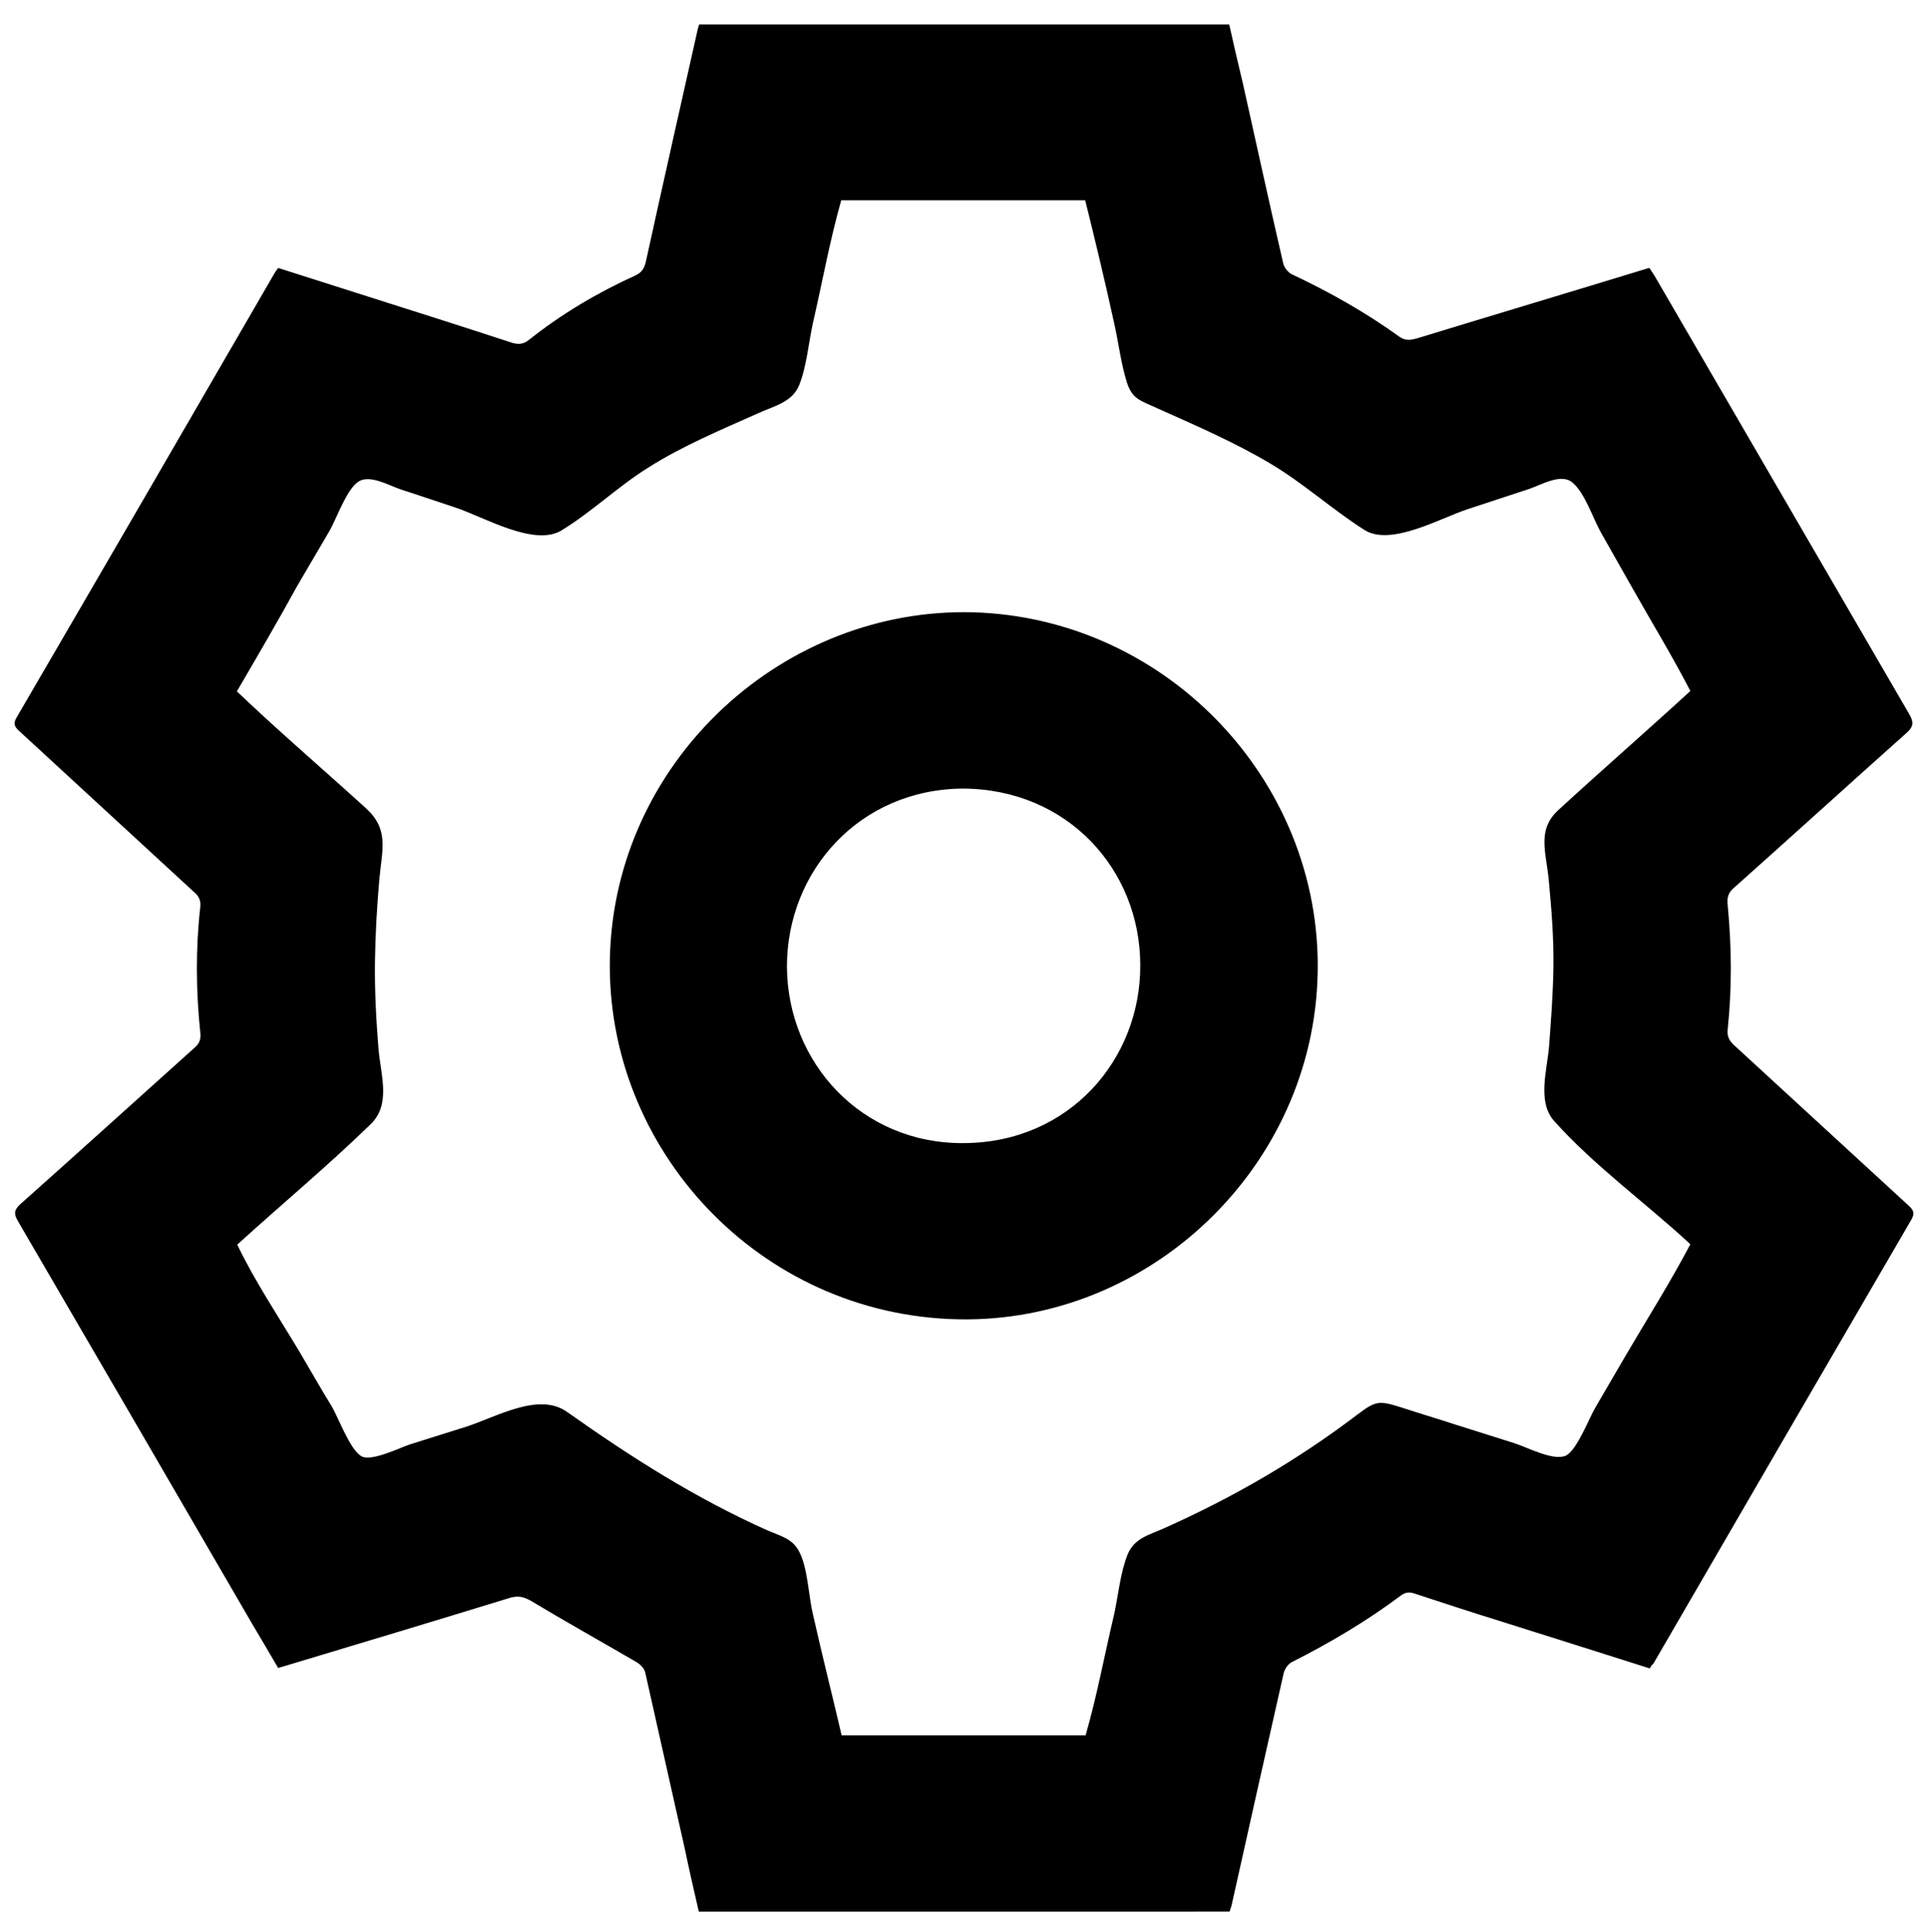 <?xml version="1.0" encoding="utf-8"?>
<!-- Generator: Adobe Illustrator 28.3.0, SVG Export Plug-In . SVG Version: 6.00 Build 0)  -->
<svg version="1.1" id="Layer_1" xmlns="http://www.w3.org/2000/svg" xmlns:xlink="http://www.w3.org/1999/xlink" x="0px" y="0px"
	 viewBox="0 0 490 491" style="enable-background:new 0 0 490 491;" xml:space="preserve">
<path d="M419.3,424c-13-4.1-25.8-8.2-38.6-12.2c-7.1-2.2-14.1-4.5-21.1-6.8c-1.4-0.5-2.4-0.4-3.6,0.5c-8.7,6.5-18,12-27.7,16.9
	c-1,0.5-1.9,1.9-2.1,3c-4.4,19.5-8.8,39-13.1,58.4c-0.1,0.6-0.4,1.3-0.6,2H177.6c-1.2-5.2-2.4-10.4-3.5-15.7c-3.4-15-6.7-30-10.1-45
	c-0.2-1.1-1.3-2.2-2.4-2.8c-8.9-5.2-17.9-10.2-26.7-15.5c-1.8-1-3.1-1.3-5.1-0.8c-19.2,5.9-38.5,11.7-57.8,17.5
	c-0.4,0.1-0.8,0.2-1.3,0.4c-2.2-3.8-4.4-7.5-6.6-11.2c-19.8-34.1-39.6-68.2-59.5-102.3c-1.2-2-1-3,0.7-4.5
	c14.7-13.1,29.4-26.4,44.1-39.6c1.3-1.1,1.7-2.2,1.5-3.9c-1.1-10.6-1.2-21.3,0-31.9c0.2-1.9-0.5-2.9-1.8-4
	c-14.8-13.6-29.5-27.2-44.3-40.8c-1.3-1.2-1.4-2-0.5-3.5c21.8-37.4,43.5-74.8,65.2-112.3c0.3-0.6,0.7-1.1,1.2-1.8
	c8.2,2.6,16.3,5.2,24.5,7.8c11.7,3.7,23.3,7.4,34.9,11.2c1.7,0.5,2.9,0.4,4.3-0.7c8.3-6.6,17.4-12,27.1-16.4
	c1.5-0.7,2.2-1.7,2.6-3.3c4.3-19.6,8.7-39.1,13.1-58.7c0.1-0.6,0.3-1.1,0.5-1.8h134.7c1.1,5,2.3,10.1,3.5,15.1
	c3.4,15.2,6.7,30.4,10.2,45.5c0.2,1.1,1.2,2.4,2.2,2.9c9.6,4.5,18.8,9.7,27.4,15.9c1.6,1.1,2.9,0.8,4.4,0.4
	c19.3-5.9,38.7-11.7,58-17.6c0.3-0.1,0.6-0.2,1.1-0.3c0.5,0.8,1.1,1.6,1.6,2.5c21.5,37,43,74,64.5,111c1.2,2.1,0.9,3.2-0.8,4.7
	c-14.7,13.1-29.2,26.3-43.9,39.4c-1.5,1.3-1.7,2.6-1.5,4.4c1,10.5,1.1,21,0,31.4c-0.2,1.8,0.3,2.9,1.6,4.1
	c14.8,13.6,29.6,27.2,44.4,40.8c1.2,1.1,1.6,1.9,0.7,3.5c-21.9,37.6-43.8,75.3-65.6,112.9C419.9,423,419.6,423.4,419.3,424
	L419.3,424z M60.2,175.7c10.6,10.1,21.8,19.7,32.7,29.6c6.1,5.5,4.2,10.5,3.5,18.3c-0.6,6.9-1,13.8-1.1,20.7
	c-0.1,7.4,0.3,14.8,0.9,22.3c0.6,6.7,3.2,14.1-2,19.1c-10.9,10.6-22.7,20.4-33.9,30.6c4.5,9.4,10.5,18.3,15.8,27.2
	c2.7,4.6,5.4,9.3,8.2,13.9c1.8,3,4.6,11,7.6,12.7c2.6,1.4,9.9-2.3,12.5-3.1c4.7-1.5,9.3-2.9,14-4.4c7.8-2.5,18.5-8.9,25.7-3.8
	c16.4,11.6,32.6,21.9,50.9,30.1c3.5,1.5,6.4,2.1,8.1,5.4c2.2,4.1,2.4,11.4,3.5,15.9c2.3,10.3,4.9,20.5,7.3,30.8h62
	c2.9-10,4.8-20.4,7.2-30.5c1.1-4.9,1.6-10.8,3.5-15.5c1.7-4.1,5.4-4.9,9.2-6.6c17.7-7.9,33.9-17.3,49.3-29c4.5-3.4,5.4-3.5,10.8-1.8
	c4.6,1.5,9.3,2.9,13.9,4.4c5.1,1.6,10.1,3.2,15.2,4.8c3.1,1,9.9,4.6,13,3.1c2.8-1.4,5.9-9.6,7.4-12.1c2.6-4.4,5.1-8.8,7.7-13.2
	c5.5-9.4,11.4-18.7,16.5-28.4c-11.2-10.4-24.4-19.9-34.6-31.3c-4.4-4.9-1.8-12.9-1.3-19.1c0.5-6.7,1-13.4,1.1-20
	c0.1-7.4-0.5-14.9-1.2-22.3c-0.7-7-3-12.6,2.4-17.6c11.1-10.2,22.5-20.1,33.6-30.3c-4.6-8.9-9.8-17.4-14.7-26.1
	c-2.7-4.8-5.4-9.5-8.1-14.3c-1.9-3.4-4.1-10.1-7.2-12.6c-2.9-2.4-7.8,0.6-11.1,1.7c-5.2,1.7-10.3,3.4-15.5,5.1
	c-7,2.3-19.5,9.5-26.2,5.3c-8.2-5.2-15.4-11.8-23.8-16.8c-9.2-5.5-19.2-9.8-29-14.2c-4.1-1.9-6.2-2.2-7.6-6.5
	c-1.5-4.8-2.1-10-3.2-14.9c-2.3-10.5-4.8-21-7.4-31.4h-62c-2.9,10.2-4.8,20.8-7.2,31.2c-1.1,5-1.6,11.1-3.5,15.8
	c-1.8,4.4-6.5,5.3-10.6,7.2c-9.4,4.2-19,8.2-27.7,13.7c-7.7,4.8-14.4,11.3-22.1,16c-6.9,4.2-19.7-3.4-26.9-5.8
	c-4.6-1.5-9.2-3.1-13.9-4.6c-3-1-7.9-3.9-10.8-2c-3,1.9-5.6,9.5-7.4,12.6c-2.7,4.6-5.4,9.2-8.1,13.8
	C70.6,157.9,65.4,166.8,60.2,175.7L60.2,175.7z"/>
<path d="M247.2,155.6c50.1,1.4,90,44.3,87.6,94.1c-2.3,48.8-44.6,87.8-93.6,85.5c-50.3-2.3-88.6-45.4-86.1-94.3
	C157.6,192.4,199.4,154.4,247.2,155.6L247.2,155.6z M244.7,200.4c-26.4,0.2-44.7,21.1-44.7,45.2c0.1,24.5,19,45.1,44.9,44.9
	c26.9-0.1,45-21.3,44.9-45.2C289.8,221,271.3,200.5,244.7,200.4L244.7,200.4z"/>
</svg>
